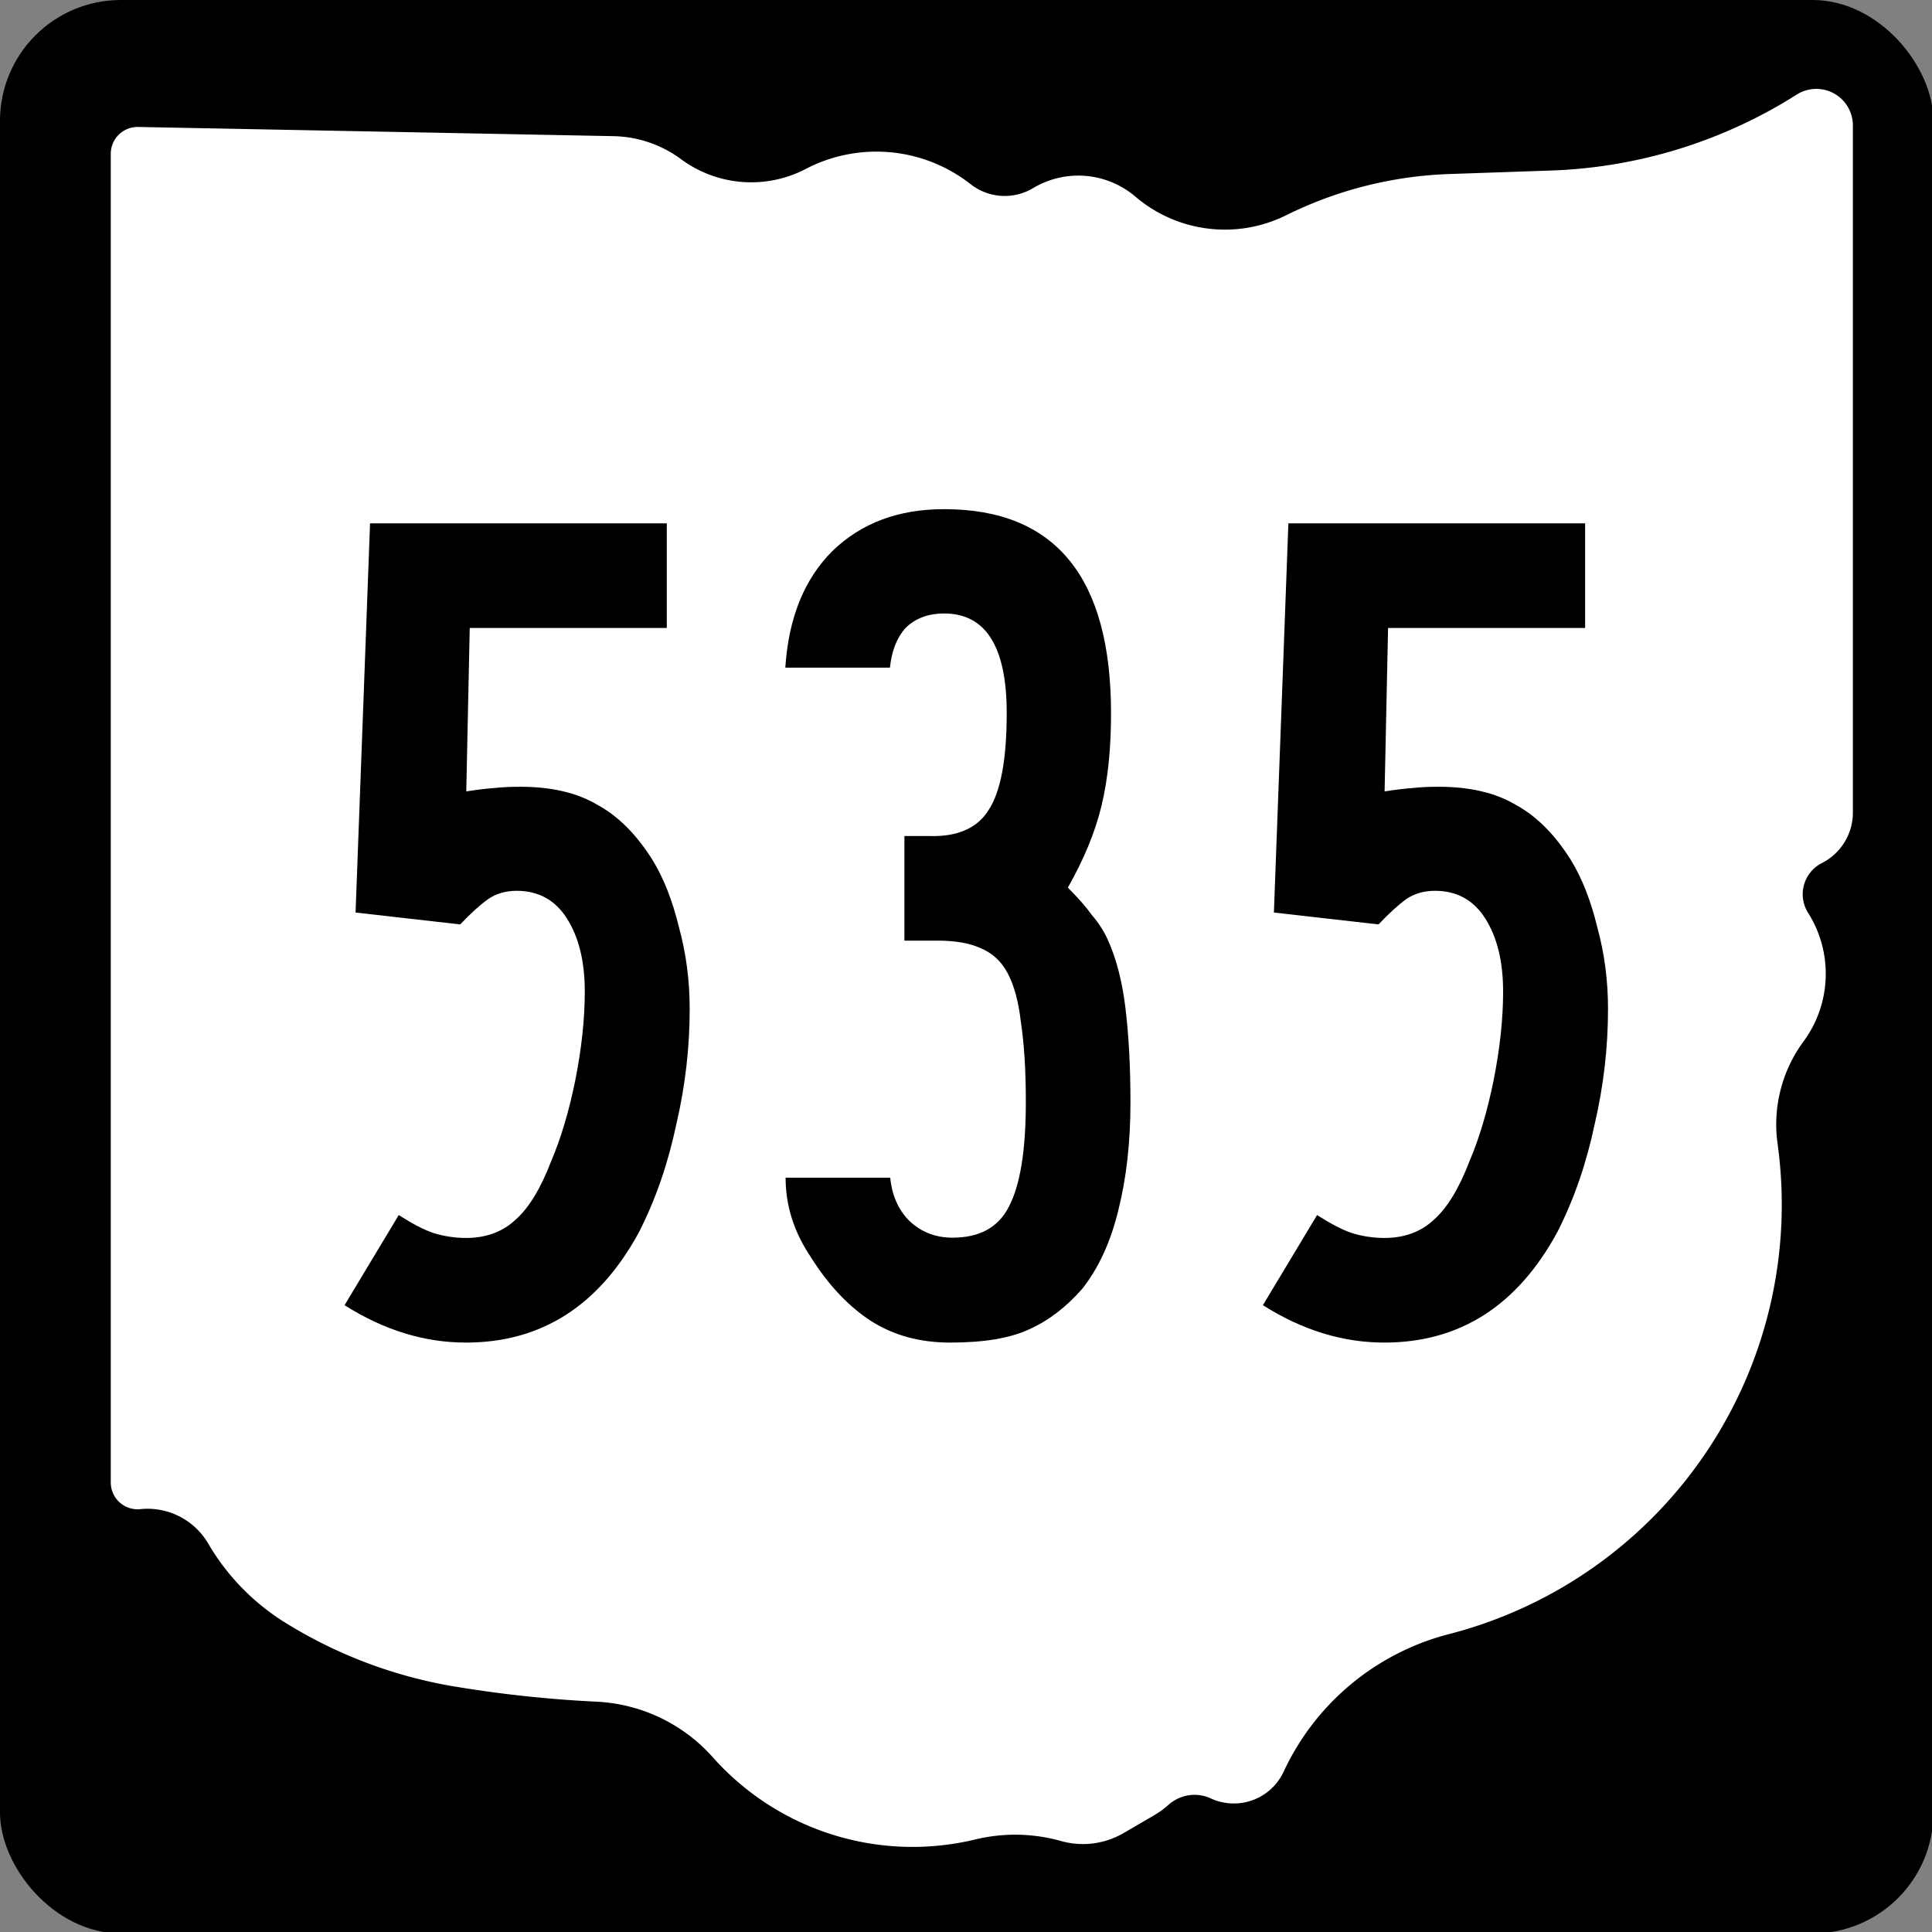 <?xml version="1.0" encoding="UTF-8" standalone="no"?>
<!-- Created with Inkscape (http://www.inkscape.org/) -->

<svg
   xmlns:dc="http://purl.org/dc/elements/1.1/"
   xmlns:cc="http://creativecommons.org/ns#"
   xmlns:rdf="http://www.w3.org/1999/02/22-rdf-syntax-ns#"
   xmlns:svg="http://www.w3.org/2000/svg"
   xmlns="http://www.w3.org/2000/svg"
   xmlns:inkscape="http://www.inkscape.org/namespaces/inkscape"
   version="1.1"
   width="600"
   height="600"
   viewBox="0 0 6.667 6.667"
   id="svg2985">
  <rect x="0" y="0" width="6.667" height="6.667" fill="#808080" stroke="none"/>
  <title
     id="title2987">M1-5-24</title>
  <defs
     id="defs15" />
  <style
     type="text/css"
     id="style3000" />
  <g
     transform="scale(0.278,0.278)"
     id="g3002"
     style="stroke-width:0">
    <rect
       width="24"
       height="24"
       rx="1.5"
       x="0"
       y="0"
       id="rect3004" />
    <path
       d="m 7.613,1.69 a 1.46,1.46 0 0 1 0.841,0.286 1.464,1.464 0 0 0 1.548,0.121 1.895,1.895 0 0 1 2.046,0.189 0.686,0.686 0 0 0 0.776,0.049 1.092,1.092 0 0 1 1.27,0.106 1.711,1.711 0 0 0 1.871,0.231 4.942,4.942 0 0 1 2.031,-0.512 L 19.248,2.117 A 6.087,6.087 0 0 0 22.303,1.174 0.454,0.454 0 0 1 23,1.557 v 8.529 a 0.704,0.704 0 0 1 -0.386,0.628 0.433,0.433 0 0 0 -0.17,0.617 1.416,1.416 0 0 1 -0.057,1.597 1.736,1.736 0 0 0 -0.322,1.269 5.505,5.505 0 0 1 -4.078,6.087 3.123,3.123 0 0 0 -2.053,1.708 0.682,0.682 0 0 1 -0.904,0.332 0.483,0.483 0 0 0 -0.525,0.079 1.076,1.076 0 0 1 -0.177,0.129 l -0.381,0.222 a 1.001,1.001 0 0 1 -0.775,0.099 2.109,2.109 0 0 0 -1.065,-0.02 3.319,3.319 0 0 1 -3.259,-1.02 2.063,2.063 0 0 0 -1.445,-0.69 A 15.224,15.224 0 0 1 5.657,20.937 5.78,5.78 0 0 1 3.536,20.139 2.841,2.841 0 0 1 2.585,19.161 0.872,0.872 0 0 0 1.743,18.733 0.333,0.333 0 0 1 1.375,18.402 V 1.909 A 0.333,0.333 0 0 1 1.715,1.576 z"
       inkscape:connector-curvature="0"
       id="path3006"
       style="fill:#ffffff" />
  </g>
  <g
     id="routenum">
    <path
       d="m 2.38,3.481 c -1.4e-6,0.133 -0.015,0.265 -0.046,0.398 -0.028,0.133 -0.07,0.257 -0.129,0.373 -0.138,0.254 -0.337,0.381 -0.597,0.381 -0.144,0 -0.283,-0.043 -0.419,-0.129 l 0.187,-0.311 c 0.047,0.03 0.087,0.051 0.12,0.062 0.036,0.011 0.073,0.017 0.112,0.017 0.069,3e-7 0.126,-0.021 0.17,-0.062 0.047,-0.041 0.088,-0.109 0.124,-0.203 0.033,-0.077 0.061,-0.17 0.083,-0.278 0.022,-0.111 0.033,-0.213 0.033,-0.307 -1e-6,-0.105 -0.021,-0.189 -0.062,-0.253 C 1.916,3.106 1.858,3.074 1.783,3.074 1.745,3.074 1.711,3.084 1.684,3.103 1.656,3.123 1.624,3.152 1.588,3.19 l -0.361,-0.041 0.05,-1.343 h 1.024 v 0.361 h -0.68 l -0.012,0.564 c 0.039,-0.006 0.072,-0.01 0.1,-0.012 0.028,-0.003 0.057,-0.004 0.087,-0.004 0.108,1.9e-6 0.196,0.021 0.265,0.062 0.072,0.039 0.135,0.102 0.191,0.191 0.039,0.064 0.069,0.141 0.091,0.232 0.025,0.091 0.037,0.185 0.037,0.282"
       inkscape:connector-curvature="0"
       id="path2995" />
    <path
       d="M 3.901,3.804 C 3.901,3.942 3.887,4.066 3.859,4.177 3.832,4.288 3.79,4.377 3.735,4.447 3.68,4.51 3.619,4.557 3.552,4.587 3.486,4.618 3.395,4.633 3.279,4.633 c -0.105,0 -0.196,-0.025 -0.274,-0.075 -0.077,-0.05 -0.146,-0.123 -0.207,-0.22 -0.058,-0.086 -0.087,-0.177 -0.087,-0.274 h 0.361 c 0.006,0.061 0.028,0.111 0.066,0.149 0.041,0.039 0.091,0.058 0.149,0.058 0.094,3e-7 0.159,-0.036 0.195,-0.108 0.039,-0.075 0.058,-0.195 0.058,-0.361 -1e-6,-0.111 -0.006,-0.202 -0.017,-0.274 -0.008,-0.072 -0.024,-0.129 -0.046,-0.17 -0.022,-0.042 -0.054,-0.07 -0.095,-0.087 -0.039,-0.017 -0.087,-0.025 -0.145,-0.025 h -0.116 v -0.361 H 3.208 C 3.305,2.888 3.373,2.857 3.411,2.796 3.453,2.733 3.474,2.621 3.474,2.461 c -9e-7,-0.229 -0.072,-0.344 -0.216,-0.344 -0.055,2.5e-6 -0.1,0.017 -0.133,0.05 -0.03,0.033 -0.048,0.079 -0.054,0.137 h -0.361 c 0.011,-0.171 0.065,-0.305 0.162,-0.402 0.1,-0.097 0.228,-0.145 0.386,-0.145 0.384,2.8e-6 0.576,0.235 0.576,0.705 -1.2e-6,0.122 -0.011,0.228 -0.033,0.319 -0.022,0.091 -0.061,0.185 -0.116,0.282 0.036,0.036 0.064,0.068 0.083,0.095 0.022,0.025 0.04,0.053 0.054,0.083 0.03,0.066 0.051,0.146 0.062,0.24 0.011,0.091 0.017,0.199 0.017,0.323"
       inkscape:connector-curvature="0"
       id="path2997" />
    <path
       d="m 5.549,3.481 c -1.4e-6,0.133 -0.015,0.265 -0.046,0.398 -0.028,0.133 -0.07,0.257 -0.129,0.373 -0.138,0.254 -0.337,0.381 -0.597,0.381 -0.144,0 -0.283,-0.043 -0.419,-0.129 l 0.187,-0.311 c 0.047,0.03 0.087,0.051 0.12,0.062 0.036,0.011 0.073,0.017 0.112,0.017 0.069,3e-7 0.126,-0.021 0.17,-0.062 0.047,-0.041 0.088,-0.109 0.124,-0.203 0.033,-0.077 0.061,-0.17 0.083,-0.278 0.022,-0.111 0.033,-0.213 0.033,-0.307 -1.1e-6,-0.105 -0.021,-0.189 -0.062,-0.253 C 5.085,3.106 5.027,3.074 4.952,3.074 4.913,3.074 4.88,3.084 4.852,3.103 4.825,3.123 4.793,3.152 4.757,3.19 l -0.361,-0.041 0.05,-1.343 h 1.024 v 0.361 h -0.68 l -0.012,0.564 c 0.039,-0.006 0.072,-0.01 0.1,-0.012 0.028,-0.003 0.057,-0.004 0.087,-0.004 0.108,1.9e-6 0.196,0.021 0.265,0.062 0.072,0.039 0.135,0.102 0.191,0.191 0.039,0.064 0.069,0.141 0.091,0.232 0.025,0.091 0.037,0.185 0.037,0.282"
       inkscape:connector-curvature="0"
       id="path2999" />
  </g>
</svg>

